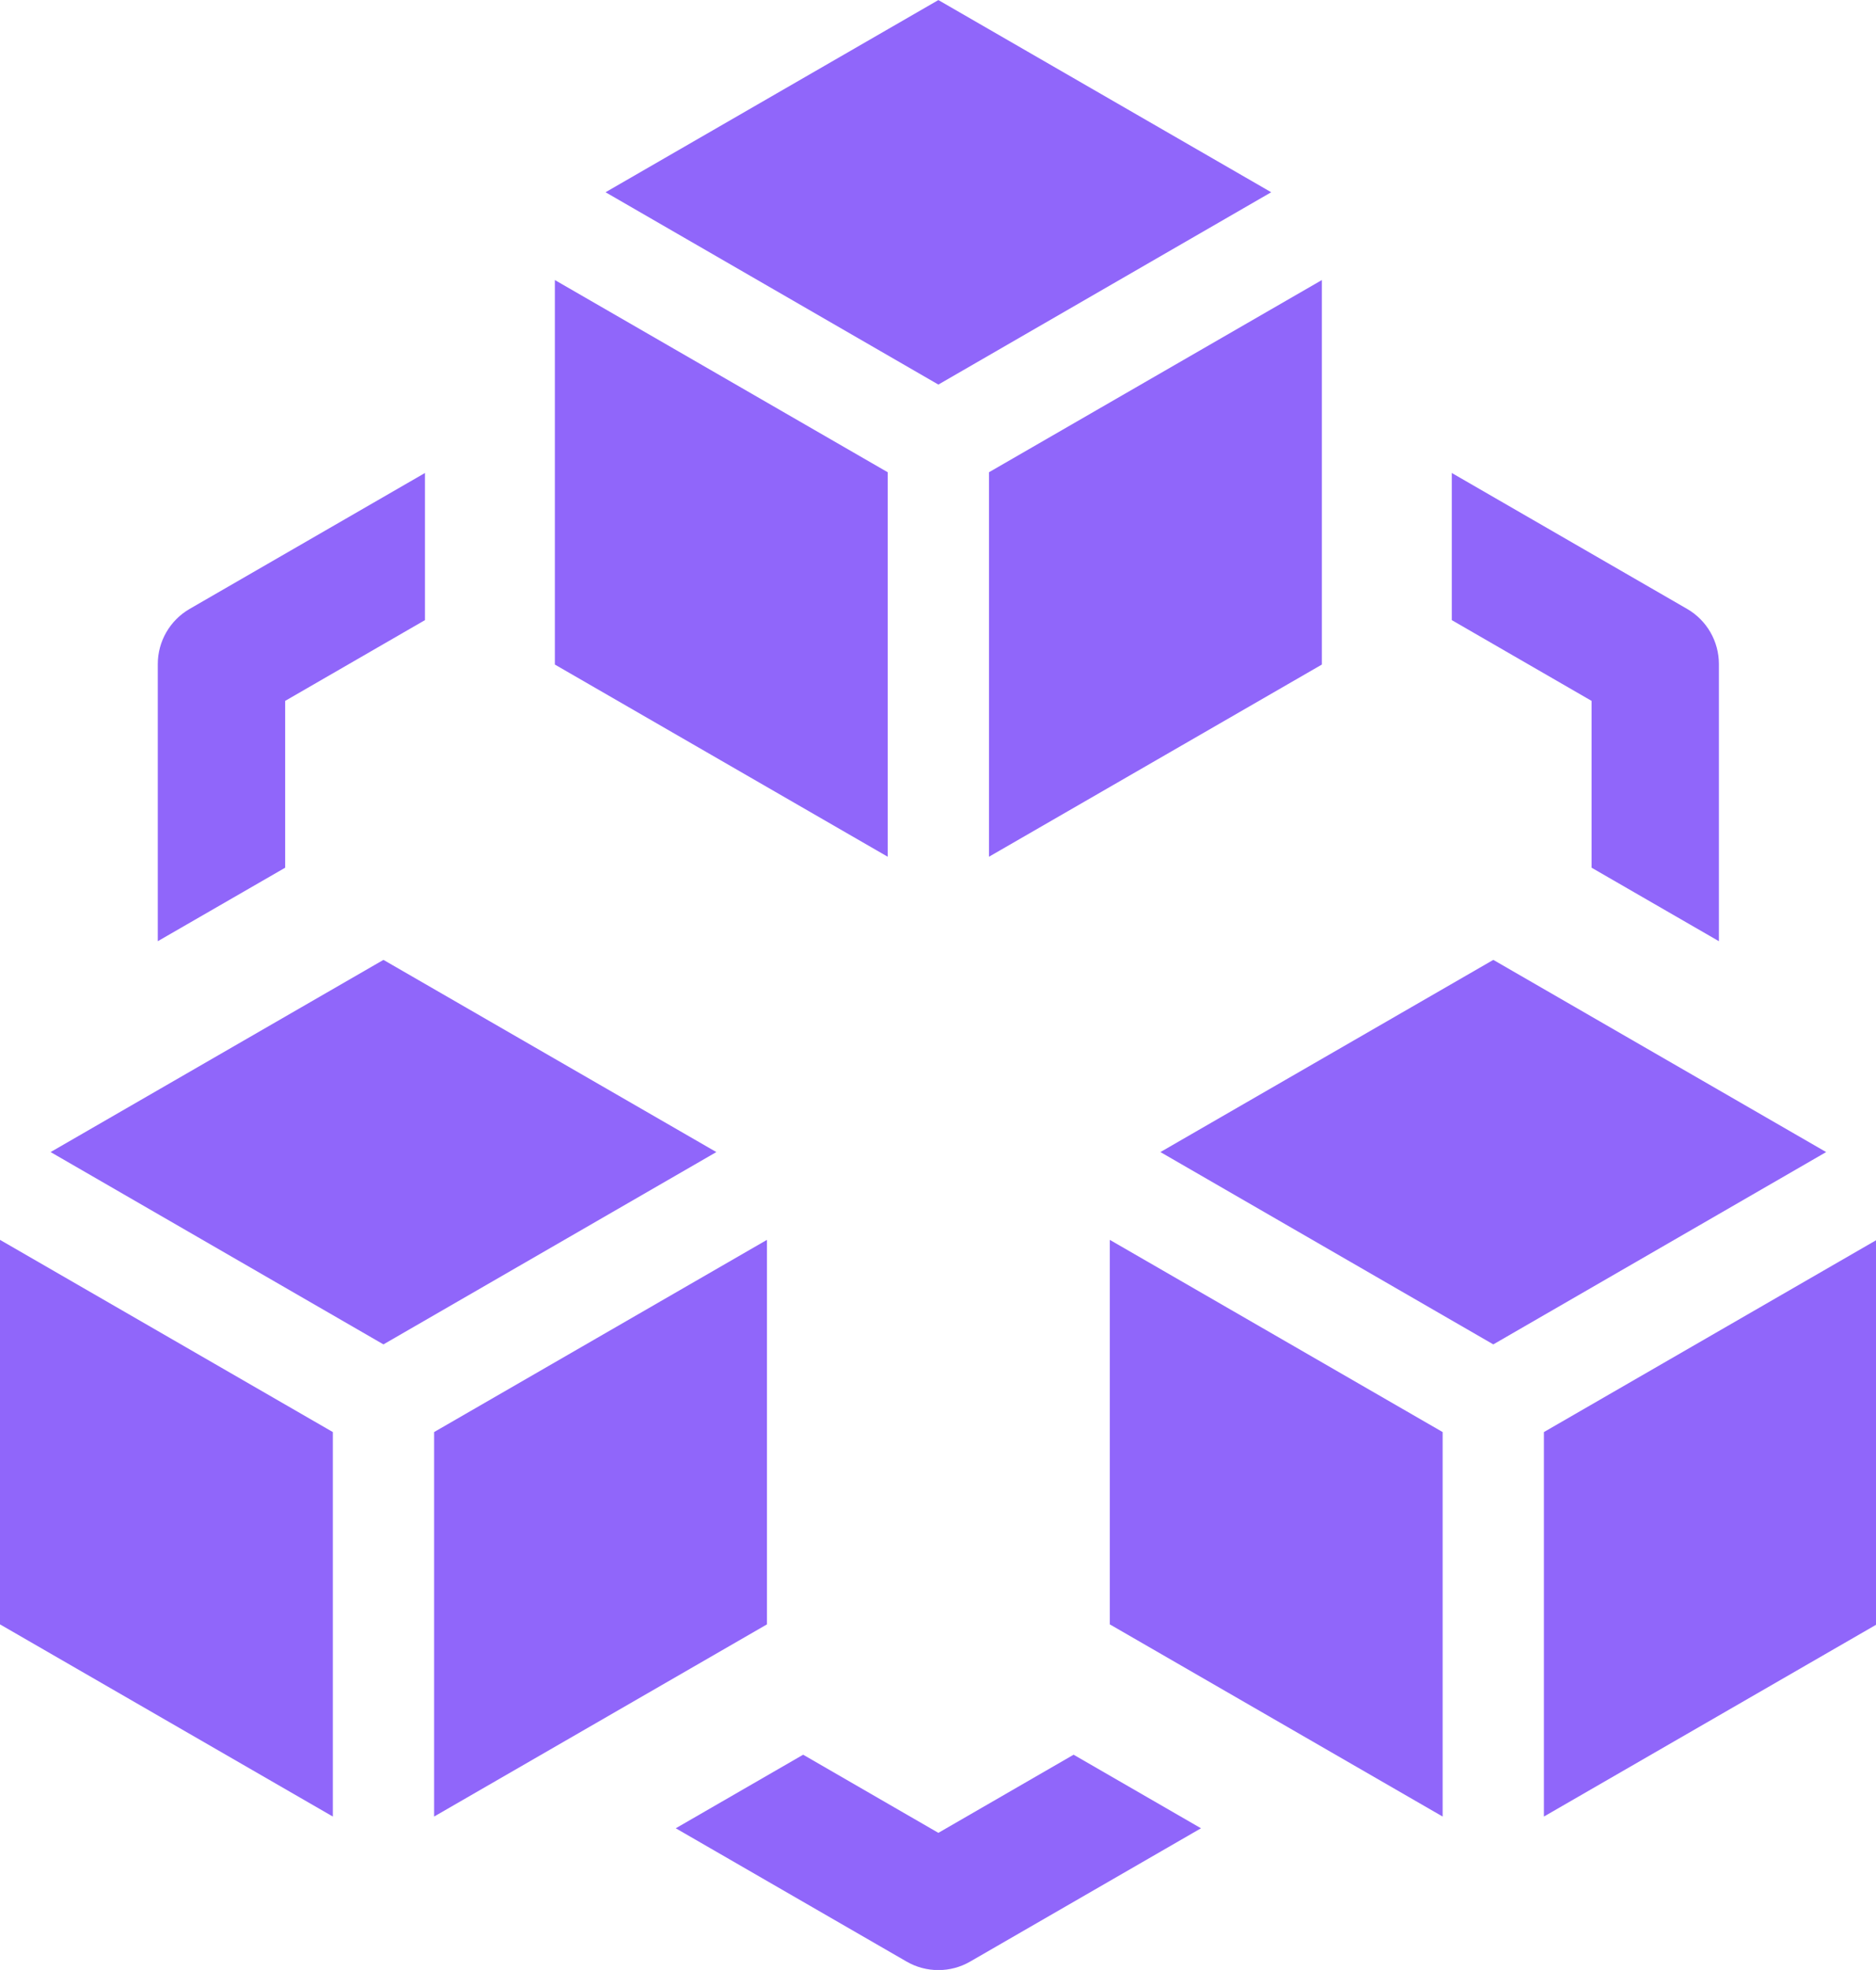 <?xml version="1.0" encoding="UTF-8" standalone="no"?><svg xmlns="http://www.w3.org/2000/svg" xmlns:xlink="http://www.w3.org/1999/xlink" fill="#9066fa" height="122.8" preserveAspectRatio="xMidYMid meet" version="1" viewBox="0.0 0.0 117.0 122.8" width="117" zoomAndPan="magnify"><defs><clipPath id="a"><path d="M 96 77 L 117.051 77 L 117.051 114 L 96 114 Z M 96 77"/></clipPath><clipPath id="b"><path d="M 42 109 L 75 109 L 75 122.809 L 42 122.809 Z M 42 109"/></clipPath></defs><g><g id="change1_3"><path d="M 20.758 89.27 L 20.758 113.238 L 0 101.258 L 0 77.289 L 20.758 89.27" fill="inherit"/></g><g id="change1_4"><path d="M 47.832 77.289 L 47.832 101.258 L 27.074 113.238 L 27.074 89.27 L 47.832 77.289" fill="inherit"/></g><g id="change1_5"><path d="M 44.676 71.816 L 23.914 83.805 L 3.156 71.816 L 23.914 59.836 L 44.676 71.816" fill="inherit"/></g><g id="change1_6"><path d="M 89.973 89.27 L 89.973 113.238 L 69.215 101.258 L 69.215 77.289 L 89.973 89.27" fill="inherit"/></g><g clip-path="url(#a)" id="change1_1"><path d="M 117.047 77.289 L 117.047 101.258 L 96.289 113.238 L 96.289 89.27 L 117.047 77.289" fill="inherit"/></g><g id="change1_7"><path d="M 113.891 71.816 L 93.133 83.805 L 72.371 71.816 L 93.133 59.836 L 113.891 71.816" fill="inherit"/></g><g id="change1_8"><path d="M 55.363 29.438 L 55.363 53.406 L 34.605 41.426 L 34.605 17.457 L 55.363 29.438" fill="inherit"/></g><g id="change1_9"><path d="M 82.441 17.457 L 82.441 41.426 L 61.68 53.406 L 61.68 29.438 L 82.441 17.457" fill="inherit"/></g><g id="change1_10"><path d="M 79.281 11.984 L 58.523 23.973 L 37.766 11.984 L 58.523 0.004 L 79.281 11.984" fill="inherit"/></g><g id="change1_11"><path d="M 17.785 54.09 L 17.785 43.691 L 26.504 38.656 L 26.504 29.484 L 11.828 37.957 C 10.598 38.668 9.84 39.98 9.84 41.398 L 9.84 58.672 L 17.785 54.09" fill="inherit"/></g><g id="change1_12"><path d="M 90.543 38.656 L 99.262 43.691 L 99.262 54.09 L 107.203 58.672 L 107.203 41.398 C 107.203 39.98 106.449 38.668 105.219 37.957 L 90.543 29.484 L 90.543 38.656" fill="inherit"/></g><g clip-path="url(#b)" id="change1_2"><path d="M 66.957 109.383 L 58.523 114.254 L 50.09 109.383 L 42.145 113.969 L 56.539 122.277 C 57.152 122.633 57.836 122.809 58.523 122.809 C 59.211 122.809 59.895 122.633 60.508 122.277 L 74.902 113.969 L 66.957 109.383" fill="inherit"/></g></g></svg>
